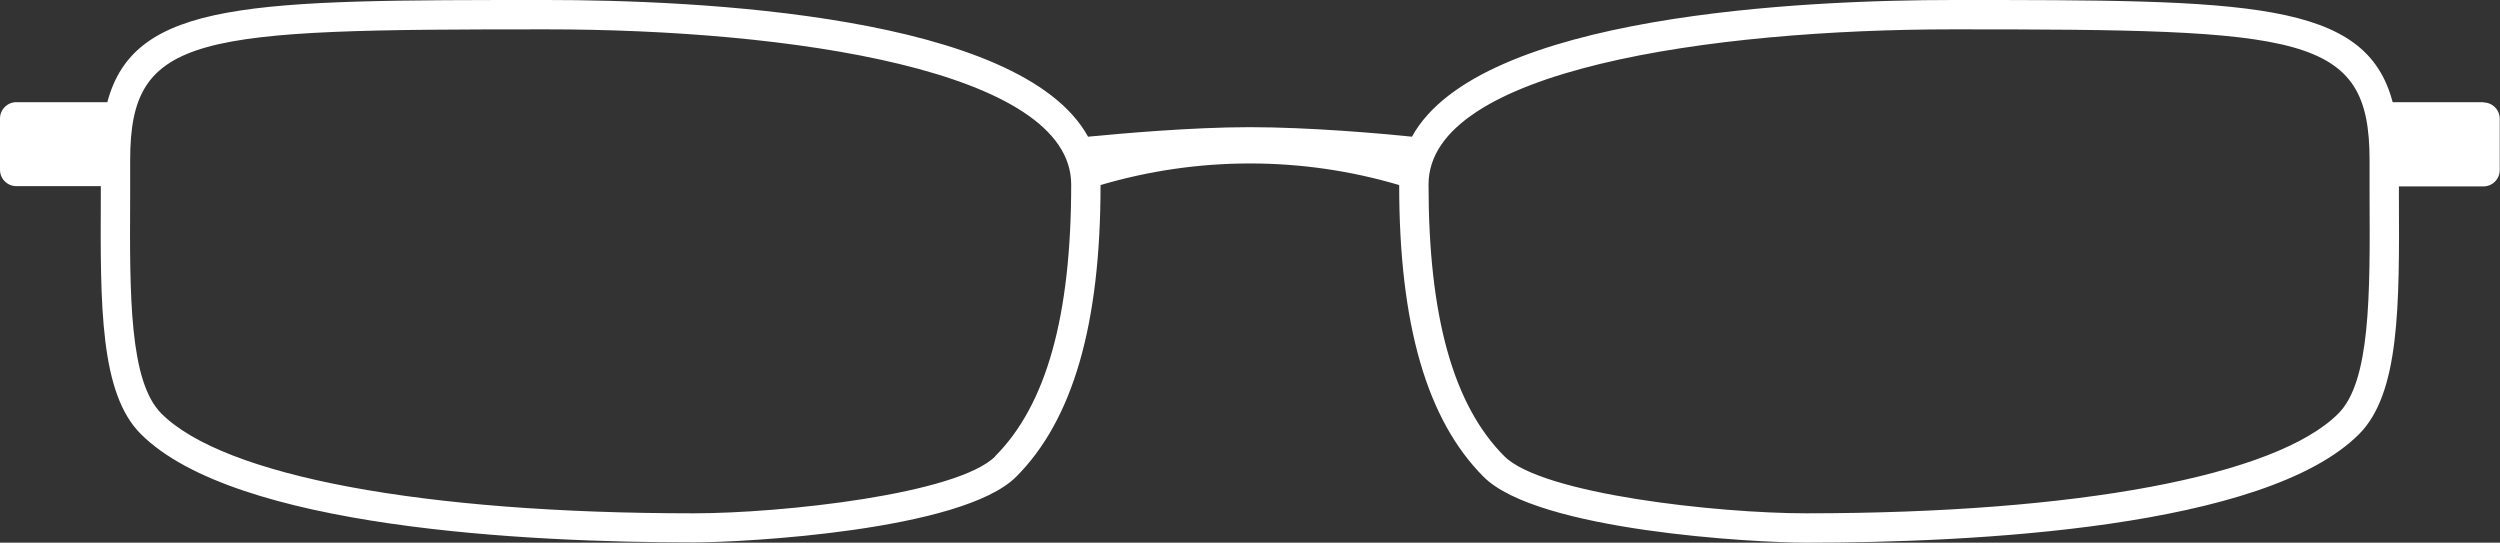 <svg xmlns="http://www.w3.org/2000/svg" id="Layer_1" data-name="Layer 1" viewBox="0 0 92 19.97"><rect x="0" y="0" width="92" height="19.97" fill="#333333" stroke="none"/><defs><style>      .cls-1 {        fill: #fff;        stroke-width: 0px;      }    </style></defs><path id="Path_303" data-name="Path 303" class="cls-1" d="M91.4,3.76h-3.35c-.99-3.76-5.32-3.76-16.16-3.76-5.48,0-17.46.53-19.93,5.03-1.16-.12-3.79-.35-5.96-.35s-4.8.24-5.96.35C37.57.53,25.6,0,20.12,0,9.27,0,4.95,0,3.95,3.76H.6C.27,3.76,0,4.03,0,4.36v1.89c0,.33.27.6.6.6h3.11v.36c-.02,4.05-.03,7.26,1.47,8.76,3.47,3.47,14.24,3.99,20.35,3.99,1.87,0,9.87-.43,11.86-2.41,2.09-2.09,3.11-5.6,3.11-10.74,3.59-1.06,7.41-1.06,10.99,0,0,5.14,1.02,8.65,3.11,10.74,1.99,1.99,9.98,2.42,11.86,2.42,6.11,0,16.88-.52,20.35-3.99,1.5-1.5,1.49-4.7,1.47-8.76v-.36h3.11c.33,0,.6-.27.6-.6v-1.89c0-.33-.27-.6-.6-.6M36.63,16.79c-1.4,1.4-7.87,2.1-11.1,2.1-9.96,0-17.29-1.37-19.59-3.67-1.18-1.18-1.17-4.34-1.15-7.99v-1.34c0-4.67,2.43-4.81,15.32-4.81,8.91,0,19.31,1.5,19.31,5.71,0,4.85-.92,8.12-2.8,10M86.05,15.22c-2.3,2.3-9.62,3.67-19.59,3.67-3.23,0-9.7-.7-11.1-2.1-1.88-1.88-2.79-5.15-2.79-10,0-4.22,10.4-5.71,19.31-5.71,12.89,0,15.32.15,15.32,4.81v1.34c.02,3.65.03,6.81-1.15,7.99"></path></svg>